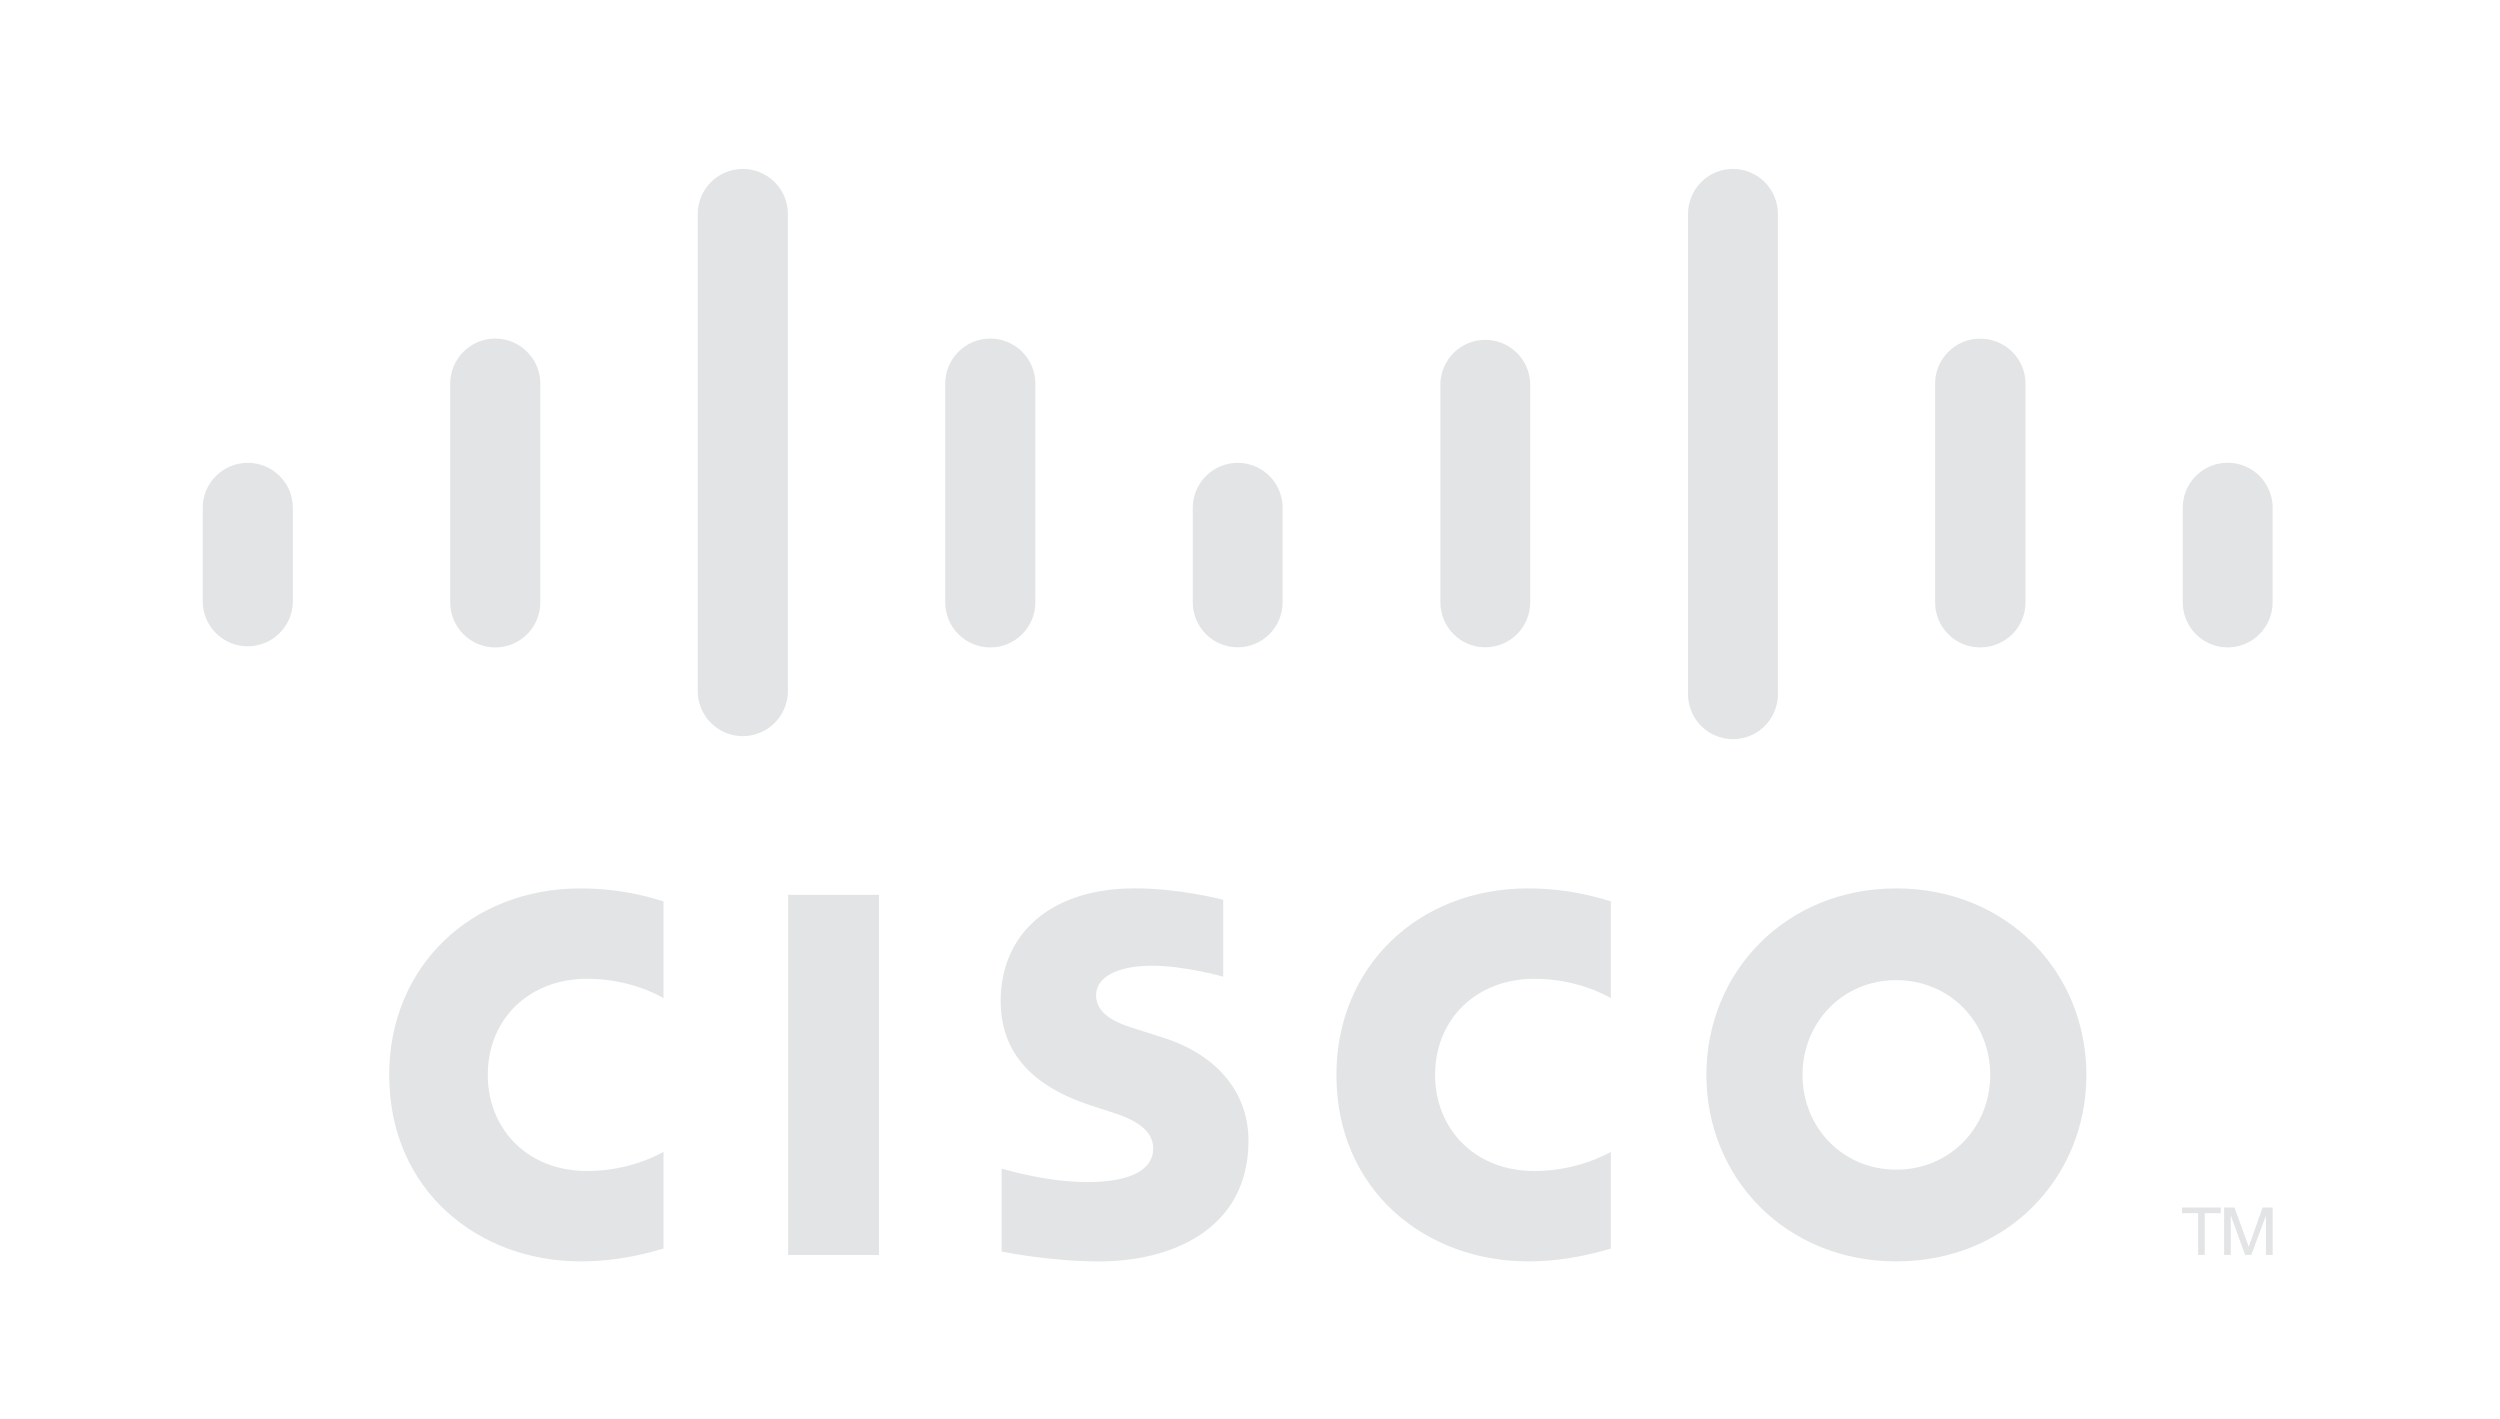 <svg width="74" height="42" viewBox="0 0 74 42" fill="none" xmlns="http://www.w3.org/2000/svg">
<path d="M26.017 37.148H23.33V26.487H26.017V37.148Z" fill="#E2E4E5"/>
<path d="M47.681 29.542C47.57 29.485 46.705 28.972 45.42 28.972C43.684 28.972 42.479 30.182 42.479 31.816C42.479 33.4 43.632 34.662 45.42 34.662C46.683 34.662 47.562 34.159 47.681 34.096V36.958C47.343 37.051 46.425 37.337 45.232 37.337C42.211 37.337 39.558 35.251 39.558 31.815C39.558 28.632 41.958 26.297 45.232 26.297C46.492 26.297 47.426 26.604 47.681 26.68V29.542ZM19.639 29.542C19.53 29.485 18.667 28.972 17.382 28.972C15.642 28.972 14.438 30.182 14.438 31.816C14.438 33.4 15.591 34.662 17.382 34.662C18.645 34.662 19.523 34.159 19.639 34.096V36.958C19.305 37.051 18.388 37.337 17.188 37.337C14.169 37.337 11.52 35.251 11.52 31.815C11.52 28.632 13.919 26.297 17.189 26.297C18.453 26.297 19.386 26.604 19.639 26.68V29.542ZM56.131 29.012C54.538 29.012 53.354 30.268 53.354 31.816C53.354 33.367 54.538 34.622 56.131 34.622C57.724 34.622 58.911 33.367 58.911 31.816C58.911 30.268 57.724 29.012 56.131 29.012ZM61.757 31.816C61.757 34.866 59.406 37.337 56.132 37.337C52.857 37.337 50.509 34.866 50.509 31.815C50.509 28.771 52.858 26.297 56.131 26.297C59.406 26.297 61.757 28.771 61.757 31.816ZM36.206 28.91C36.166 28.897 35.035 28.585 34.106 28.585C33.029 28.585 32.444 28.946 32.444 29.458C32.444 30.107 33.234 30.334 33.675 30.474L34.416 30.71C36.161 31.265 36.955 32.461 36.955 33.76C36.955 36.438 34.603 37.338 32.547 37.338C31.118 37.338 29.78 37.073 29.648 37.046V34.592C29.884 34.652 31.011 34.989 32.184 34.989C33.521 34.989 34.136 34.597 34.136 33.994C34.136 33.454 33.604 33.142 32.938 32.932C32.776 32.878 32.531 32.801 32.364 32.746C30.868 32.273 29.62 31.392 29.62 29.628C29.62 27.634 31.111 26.295 33.588 26.295C34.896 26.295 36.126 26.613 36.206 26.634V28.909V28.91Z" fill="#E2E4E5"/>
<path d="M8.668 15.03C8.668 14.295 8.069 13.7 7.334 13.7C6.6 13.7 6 14.295 6 15.029V17.828C6.009 18.177 6.153 18.508 6.402 18.751C6.652 18.994 6.986 19.131 7.334 19.131C7.682 19.131 8.016 18.994 8.265 18.751C8.515 18.508 8.659 18.177 8.668 17.828V15.03ZM15.994 11.357C15.994 11.003 15.853 10.663 15.603 10.413C15.353 10.162 15.014 10.021 14.66 10.021C14.306 10.021 13.967 10.162 13.717 10.413C13.466 10.663 13.326 11.003 13.326 11.357V17.828C13.326 18.183 13.466 18.522 13.717 18.773C13.967 19.023 14.306 19.164 14.66 19.164C15.014 19.164 15.353 19.023 15.603 18.773C15.853 18.522 15.994 18.183 15.994 17.828V11.356V11.357ZM23.321 6.331C23.321 5.597 22.721 5 21.987 5C21.252 5 20.653 5.597 20.653 6.331V20.488C20.662 20.836 20.806 21.167 21.055 21.411C21.304 21.654 21.639 21.79 21.987 21.79C22.335 21.79 22.669 21.654 22.918 21.411C23.167 21.167 23.312 20.836 23.321 20.488V6.331ZM30.647 11.357C30.647 11.003 30.506 10.663 30.256 10.413C30.006 10.162 29.666 10.021 29.313 10.021C28.959 10.021 28.62 10.162 28.369 10.413C28.119 10.663 27.979 11.003 27.979 11.357V17.828C27.979 18.183 28.119 18.522 28.369 18.773C28.62 19.023 28.959 19.164 29.313 19.164C29.666 19.164 30.006 19.023 30.256 18.773C30.506 18.522 30.647 18.183 30.647 17.828V11.356V11.357ZM37.965 15.03C37.965 14.678 37.826 14.339 37.577 14.09C37.328 13.841 36.991 13.7 36.639 13.7C36.286 13.7 35.948 13.839 35.698 14.088C35.448 14.338 35.307 14.676 35.306 15.029V17.828C35.306 18.181 35.446 18.52 35.695 18.77C35.944 19.019 36.283 19.16 36.635 19.16C36.988 19.16 37.326 19.019 37.575 18.77C37.825 18.52 37.965 18.181 37.965 17.828V15.03ZM45.294 11.357C45.285 11.01 45.142 10.68 44.893 10.437C44.645 10.195 44.312 10.059 43.965 10.059C43.618 10.059 43.285 10.195 43.036 10.437C42.788 10.68 42.644 11.01 42.635 11.357V17.828C42.635 18.181 42.775 18.52 43.024 18.77C43.274 19.019 43.612 19.16 43.965 19.16C44.317 19.16 44.656 19.019 44.905 18.77C45.154 18.52 45.294 18.181 45.294 17.828V11.356V11.357ZM52.625 6.331C52.625 5.978 52.485 5.64 52.236 5.39C51.987 5.14 51.648 5 51.296 5C50.943 5 50.605 5.14 50.355 5.39C50.106 5.64 49.966 5.978 49.966 6.331V20.488C49.958 20.667 49.987 20.847 50.05 21.015C50.113 21.184 50.21 21.337 50.334 21.468C50.459 21.598 50.608 21.701 50.773 21.772C50.938 21.842 51.116 21.879 51.296 21.879C51.475 21.879 51.653 21.842 51.819 21.772C51.984 21.701 52.133 21.598 52.257 21.468C52.381 21.337 52.478 21.184 52.541 21.015C52.605 20.847 52.633 20.667 52.625 20.488V6.331ZM59.955 11.357C59.955 10.622 59.36 10.024 58.608 10.024C58.256 10.025 57.918 10.165 57.669 10.415C57.419 10.665 57.279 11.003 57.279 11.356V17.828C57.279 18.567 57.875 19.163 58.608 19.163C59.36 19.163 59.955 18.567 59.955 17.828V11.356V11.357ZM67.27 15.03C67.27 14.676 67.13 14.337 66.881 14.087C66.631 13.838 66.293 13.697 65.94 13.697C65.587 13.697 65.248 13.838 64.998 14.087C64.749 14.337 64.609 14.676 64.609 15.03V17.828C64.609 18.567 65.205 19.163 65.94 19.163C66.673 19.163 67.269 18.567 67.269 17.828V15.03H67.27Z" fill="#E2E4E5"/>
<path d="M65.735 35.743V35.91H65.26V37.147H65.064V35.911H64.588V35.743H65.735ZM65.834 35.743H66.14L66.559 36.895H66.566L66.972 35.744H67.271V37.147H67.071V35.996H67.065L66.639 37.147H66.455L66.04 35.996H66.03V37.147H65.834V35.743Z" fill="#E2E4E5"/>
</svg>
